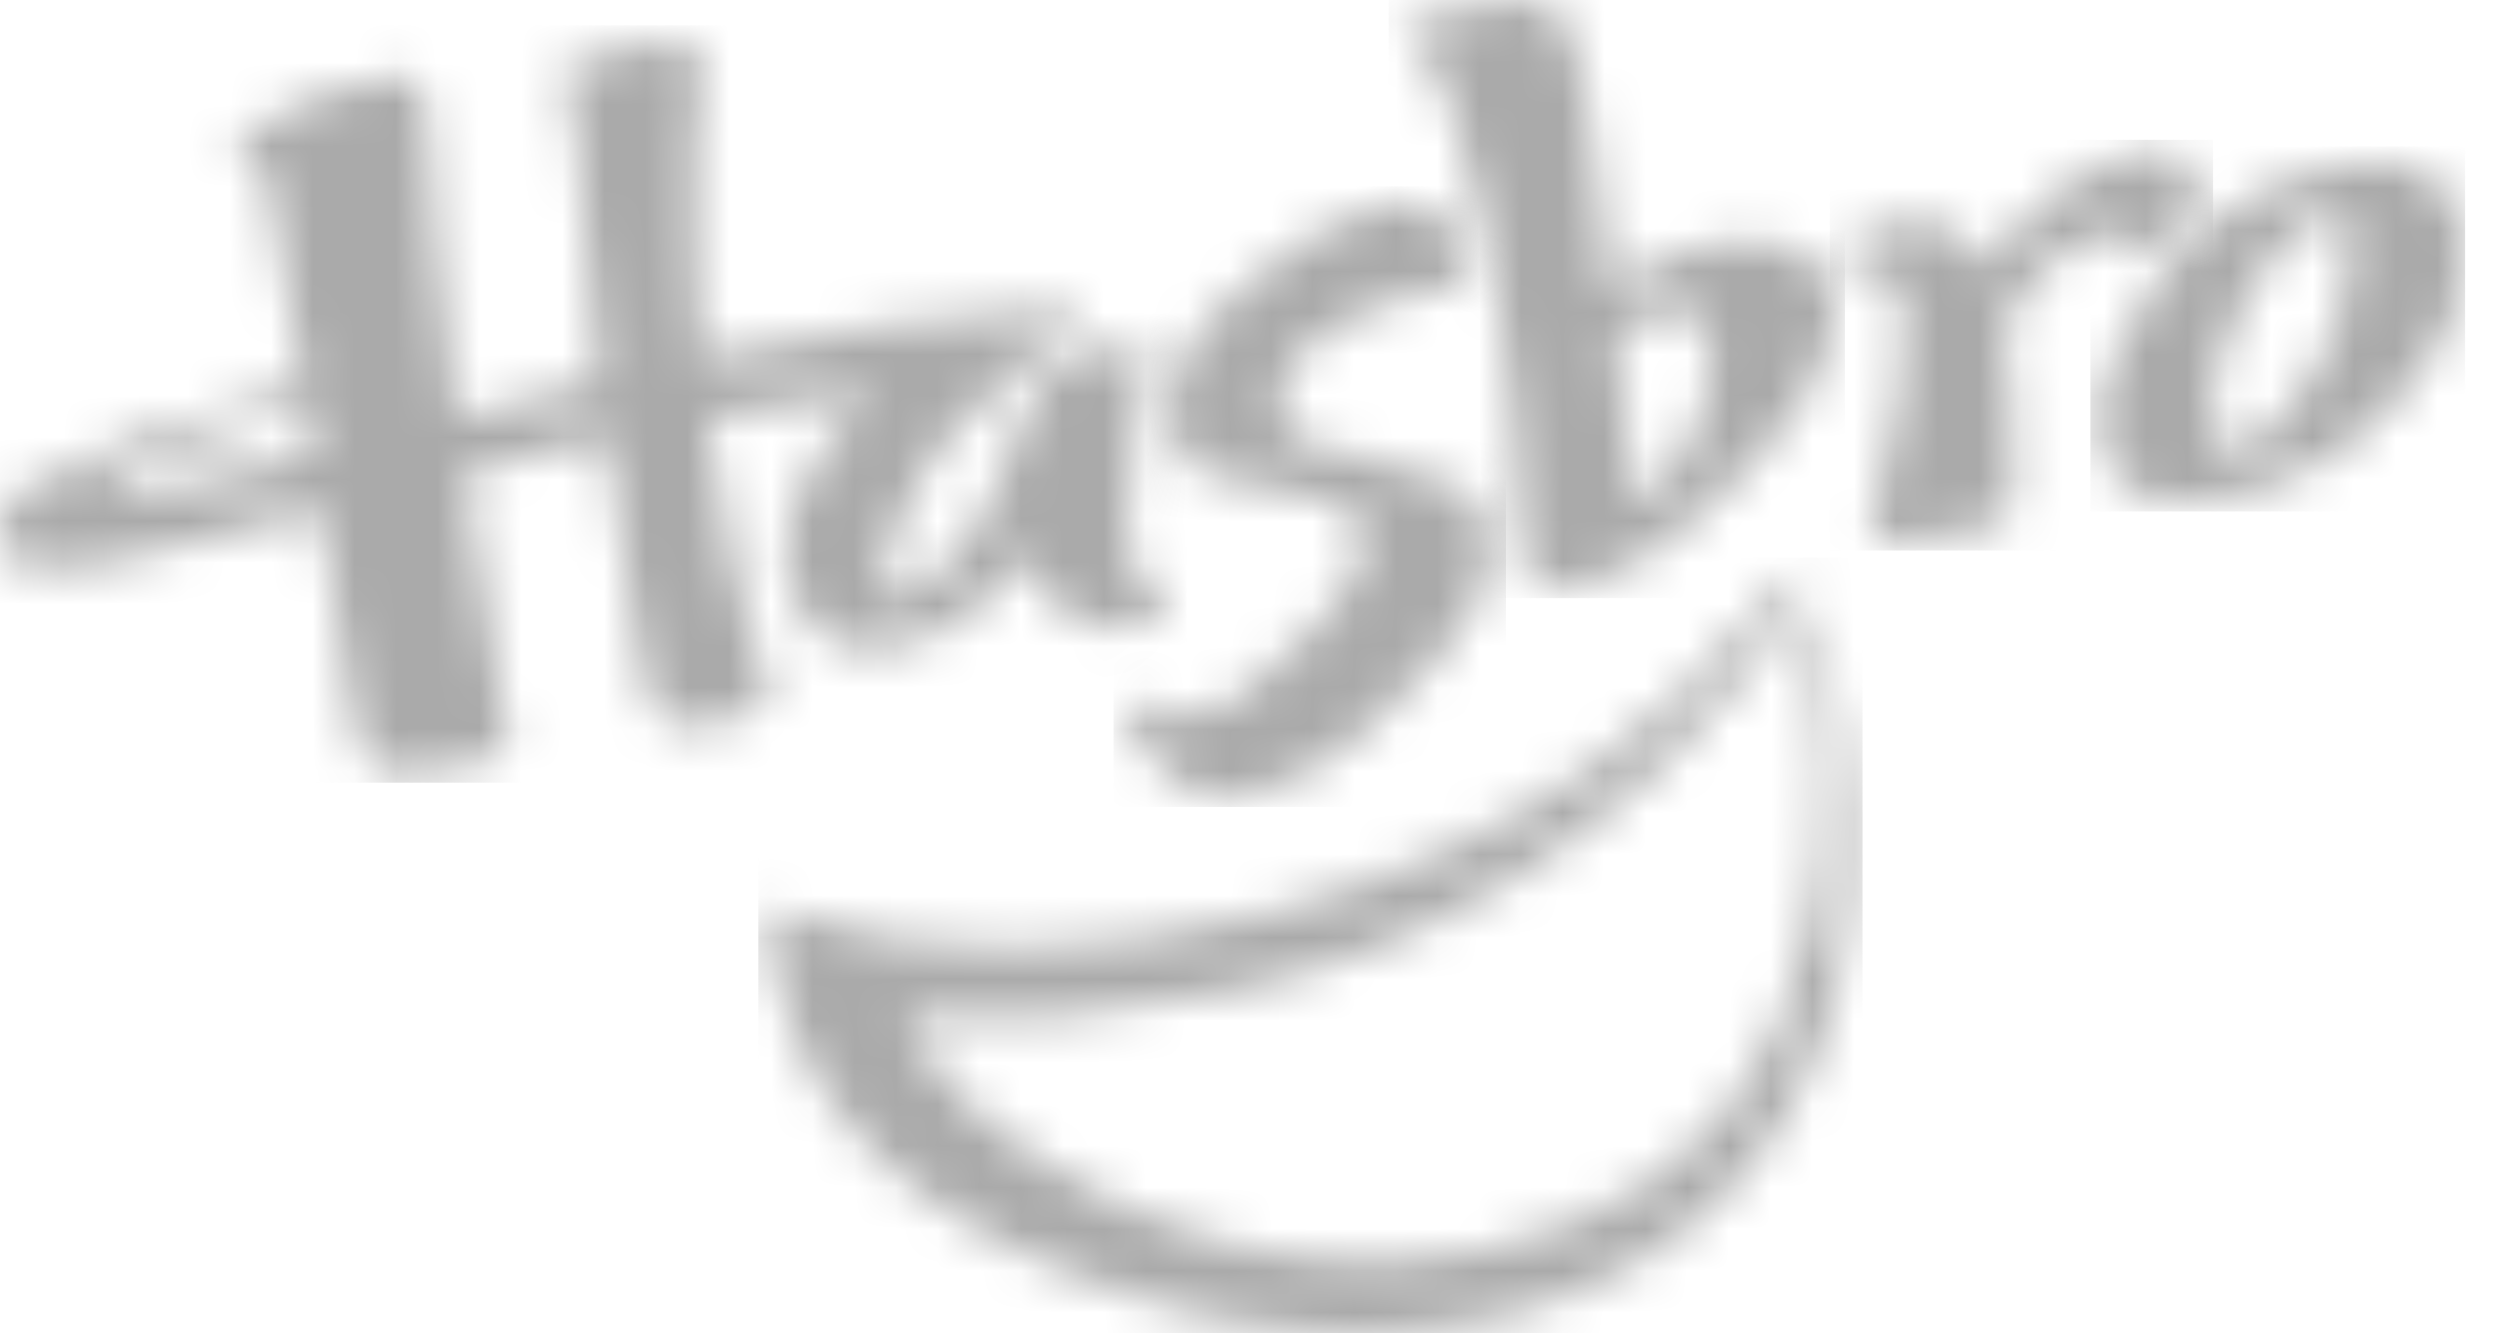 <svg width="60" height="32" viewBox="0 0 60 32" fill="none" xmlns="http://www.w3.org/2000/svg">
<g clip-path="url(#clip0_218_171)">
<mask id="mask0_218_171" style="mask-type:luminance" maskUnits="userSpaceOnUse" x="50" y="3" width="10" height="10">
<path d="M56.083 4.001C53.837 4.457 52.166 5.725 51.133 7.813C50.881 8.14 50.675 8.559 50.535 9.073C50.395 9.595 50.349 10.079 50.432 10.525C50.601 11.691 51.42 12.195 52.885 12.018C55.29 11.757 57.174 10.497 58.526 8.261L58.787 7.747C58.787 7.747 59.171 6.887 59.174 6.018V5.986C59.173 5.775 59.15 5.565 59.094 5.366C58.849 4.528 58.274 4.205 58.274 4.205C57.948 3.991 57.54 3.888 57.055 3.888C56.76 3.888 56.434 3.927 56.083 4.001ZM53.369 10.759C53.137 10.639 53.043 10.284 53.071 9.677C53.099 9.053 53.304 8.353 53.677 7.581C53.958 6.975 54.256 6.489 54.544 6.135L55.198 5.482C55.43 5.296 55.664 5.184 55.916 5.165C56.52 5.156 56.614 5.865 56.224 7.3C55.99 8.215 55.57 9.035 55.001 9.733C54.592 10.247 54.256 10.563 53.958 10.703C53.797 10.766 53.666 10.798 53.556 10.798L53.369 10.759Z" fill="white"/>
</mask>
<g mask="url(#mask0_218_171)">
<rect x="50.169" y="3.514" width="9.418" height="8.761" fill="#AAAAAA"/>
</g>
<mask id="mask1_218_171" style="mask-type:luminance" maskUnits="userSpaceOnUse" x="44" y="3" width="9" height="10">
<path d="M51.666 3.636C50.315 3.747 48.991 4.651 47.704 6.338L47.677 6.375L47.631 6.338V6.33C47.21 5.592 46.557 5.266 45.681 5.314C45.393 5.332 45.066 5.443 44.702 5.64C44.413 5.815 44.227 5.937 44.18 6.049C44.096 6.189 44.132 6.282 44.283 6.33C44.702 6.404 44.982 6.47 45.123 6.544C45.541 6.776 45.728 7.168 45.72 7.71C45.728 8.969 45.495 10.44 45.02 12.136C44.748 12.724 44.926 13.004 45.541 12.994L47.257 12.772C47.919 12.604 48.263 12.388 48.293 12.111L48.311 11.596C48.329 10.106 48.245 8.856 48.096 7.875L48.105 7.801C48.703 6.617 49.475 5.91 50.455 5.64C50.847 5.537 51.201 5.658 51.527 6.012C51.639 6.105 51.713 6.142 51.761 6.105C52.022 6.031 52.255 5.77 52.487 5.35C52.693 5.08 52.768 4.754 52.739 4.372C52.713 3.883 52.382 3.632 51.764 3.632L51.666 3.636Z" fill="white"/>
</mask>
<g mask="url(#mask1_218_171)">
<rect x="43.915" y="3.356" width="9.199" height="9.856" fill="#AAAAAA"/>
</g>
<mask id="mask2_218_171" style="mask-type:luminance" maskUnits="userSpaceOnUse" x="33" y="0" width="12" height="15">
<path d="M36.151 0.034C34.94 0.202 34.1 0.454 33.614 0.762C33.512 0.836 33.54 0.92 33.728 0.966C34.166 1.106 34.492 1.555 34.725 2.3C35.758 5.236 36.366 8.846 36.543 13.088C36.553 13.562 36.683 13.88 36.916 13.982C37.456 14.308 38.267 14.121 39.348 13.441C40.273 12.864 41.204 12.062 42.183 10.999C43.161 9.963 43.749 8.968 43.963 8.052C44.235 6.981 43.87 6.263 42.891 5.917C42.164 5.675 41.343 5.721 40.421 6.048C39.852 6.245 39.292 6.561 38.743 6.981L38.668 6.915C38.416 4.567 38.231 3.139 38.108 2.608L37.921 1.648C37.856 1.256 37.783 0.966 37.688 0.744C37.469 0.251 37.074 0.007 36.502 0.007C36.392 0.007 36.274 0.016 36.151 0.034ZM38.789 8.061C39.815 7.27 40.515 7.195 40.879 7.819C41.204 8.359 41.167 9.124 40.784 10.104C40.393 11.083 39.881 11.781 39.209 12.184L38.789 8.061Z" fill="white"/>
</mask>
<g mask="url(#mask2_218_171)">
<rect x="33.328" y="-0.319" width="10.951" height="14.675" fill="#AAAAAA"/>
</g>
<mask id="mask3_218_171" style="mask-type:luminance" maskUnits="userSpaceOnUse" x="18" y="13" width="27" height="20">
<path d="M42.88 13.857L42.694 14.089C41.325 15.815 39.814 17.277 38.171 18.444C36.075 19.916 33.585 21.054 30.723 21.848C26.219 23.067 22.192 23.067 18.64 21.848L18.483 21.809C18.417 21.855 18.41 21.949 18.435 22.107C18.761 26.6 22.005 29.686 28.206 31.403C30.463 32.017 32.672 32.159 34.845 31.83C37.101 31.495 39.021 30.666 40.626 29.36C42.33 27.963 43.489 26.134 44.056 23.85C44.698 21.334 44.606 18.425 43.766 15.114L43.656 14.77L43.489 14.695C43.31 14.713 43.263 14.817 43.31 15.003C43.561 16.028 43.7 17.139 43.748 18.303C43.795 19.757 43.682 21.128 43.394 22.413C42.648 25.79 40.812 28.093 37.893 29.304C35.059 30.451 32.141 30.61 29.139 29.771C27.509 29.286 26.053 28.604 24.748 27.702C23.677 26.974 22.882 26.238 22.353 25.492C22.054 25.071 21.858 24.698 21.773 24.374L21.819 24.343C22.912 24.456 24.169 24.465 25.586 24.364C28.272 24.177 30.761 23.645 33.007 22.76C35.544 21.753 37.828 20.289 39.898 18.351C41.577 16.747 42.658 15.319 43.16 14.061C43.254 13.884 43.254 13.762 43.142 13.717L43.062 13.699L42.88 13.857Z" fill="white"/>
</mask>
<g mask="url(#mask3_218_171)">
<rect x="18.199" y="13.382" width="26.502" height="18.836" fill="#AAAAAA"/>
</g>
<mask id="mask4_218_171" style="mask-type:luminance" maskUnits="userSpaceOnUse" x="0" y="1" width="29" height="18">
<path d="M15.775 1.032C14.908 1.127 14.143 1.36 13.472 1.751C13.332 1.825 13.284 1.891 13.332 1.947L13.445 2.039L13.612 2.265C13.743 2.402 13.836 2.926 13.882 3.812L14.377 9.163L10.946 10.048C10.72 8.491 10.572 7.076 10.46 5.805L10.246 2.823C10.274 2.15 10.06 1.825 9.604 1.825C9.202 1.825 8.642 1.964 7.915 2.226C7.04 2.543 6.33 2.917 5.771 3.365C5.594 3.504 5.566 3.615 5.66 3.692L5.799 3.764L5.894 3.801C6.153 3.878 6.339 4.09 6.424 4.463C6.777 6.226 7.075 7.811 7.292 9.237L7.226 9.256C4.307 10.03 2.135 10.841 0.689 11.689C0.689 11.689 0.013 12.093 0.003 12.771V12.801L0.012 12.914C0.103 13.679 0.969 13.648 0.969 13.648C1.817 13.713 3.048 13.498 4.615 13.014L7.691 12.222L8.429 17.021C8.596 17.797 8.763 18.254 8.95 18.372L9.323 18.559L10.302 18.495C11.562 18.372 12.186 18.161 12.186 17.832L12.139 17.471L11.142 11.335L14.544 10.478L15.234 15.11L15.56 16.696C15.746 17.237 16.053 17.488 16.475 17.443C17.424 17.366 18.059 17.191 18.385 16.929C18.496 16.834 18.526 16.715 18.461 16.538L18.31 16.183C17.75 14.552 17.312 12.5 16.986 10.002L20.903 9.424C19.086 11.306 18.461 12.938 19.057 14.318C19.271 14.83 19.598 15.204 20.036 15.408C20.455 15.596 20.931 15.642 21.462 15.53C22.627 15.316 23.681 14.58 24.651 13.341C25.191 14.907 26.311 15.438 28.016 14.896L28.146 14.784C28.156 14.71 28.11 14.626 27.988 14.552C27.41 14.29 27.083 13.667 27.037 12.705C26.992 12.11 27.076 11.288 27.244 10.216L27.505 8.743C27.505 8.305 27.27 8.148 26.805 8.258C26.468 8.334 26.095 8.491 25.704 8.707C25.349 8.911 25.118 9.07 24.986 9.171C24.884 9.302 24.753 9.536 24.651 9.891C24.12 11.68 23.356 12.994 22.375 13.88C21.677 14.524 21.295 14.58 21.23 14.038C21.183 13.601 21.304 13.059 21.629 12.388C22.228 11.008 23.215 9.768 24.614 8.677C25.031 8.369 25.452 8.138 25.864 7.962L26.012 7.766C26.012 7.652 25.918 7.578 25.732 7.532L24.538 7.483C22.645 7.559 20.083 7.931 16.829 8.603L16.678 6.021C16.632 3.998 16.678 2.572 16.829 1.751C16.874 1.471 16.818 1.284 16.643 1.173C16.531 1.067 16.334 1.015 16.065 1.015L15.775 1.032ZM2.537 11.83C2.517 11.708 2.723 11.54 3.141 11.316C4.335 10.682 5.734 10.188 7.337 9.796L7.366 9.778L7.524 10.934C5.334 11.502 3.933 11.848 3.299 11.923C3.108 11.967 2.953 11.989 2.832 11.989C2.647 11.989 2.547 11.937 2.537 11.83Z" fill="white"/>
</mask>
<g mask="url(#mask4_218_171)">
<rect x="-0.216" y="0.606" width="28.692" height="18.179" fill="#AAAAAA"/>
</g>
<mask id="mask5_218_171" style="mask-type:luminance" maskUnits="userSpaceOnUse" x="26" y="4" width="10" height="16">
<path d="M33.28 4.901C32.309 5.116 31.229 5.741 29.997 6.767C28.339 8.092 27.742 9.397 28.207 10.701C28.347 11.056 28.694 11.316 29.233 11.456C29.905 11.634 30.483 11.736 30.995 11.82L30.929 11.83C31.815 11.914 32.394 12.146 32.627 12.5C32.778 12.735 32.778 13.079 32.627 13.498L32.309 14.113L31.602 15.036C31.005 15.698 30.389 16.258 29.735 16.743C29.047 17.227 28.367 17.321 27.666 17.021C27.526 16.976 27.435 16.91 27.369 16.854L27.154 16.817C27.032 16.834 26.967 16.883 26.95 16.994C26.941 17.096 26.997 17.237 27.128 17.414L27.369 17.768C28.087 18.869 28.898 19.306 29.793 19.092C30.557 18.915 31.21 18.635 31.788 18.281C32.496 17.832 33.307 17.116 34.212 16.108C35.572 14.71 36.04 13.461 35.62 12.388C35.546 11.924 35.032 11.586 34.118 11.364C32.636 11.008 31.724 10.757 31.331 10.617C31.07 10.513 30.883 10.327 30.772 10.048C30.697 9.844 30.677 9.61 30.725 9.378C30.838 8.613 31.695 7.913 33.289 7.262C33.802 7.065 34.398 6.925 35.078 6.813L35.144 6.767L35.078 6.208C34.907 5.305 34.451 4.854 33.723 4.854C33.584 4.854 33.437 4.869 33.28 4.901Z" fill="white"/>
</mask>
<g mask="url(#mask5_218_171)">
<rect x="26.725" y="4.475" width="9.418" height="14.893" fill="#AAAAAA"/>
</g>
</g>
<defs>
<clipPath id="clip0_218_171">
<rect width="59.168" height="32" fill="white"/>
</clipPath>
</defs>
</svg>
